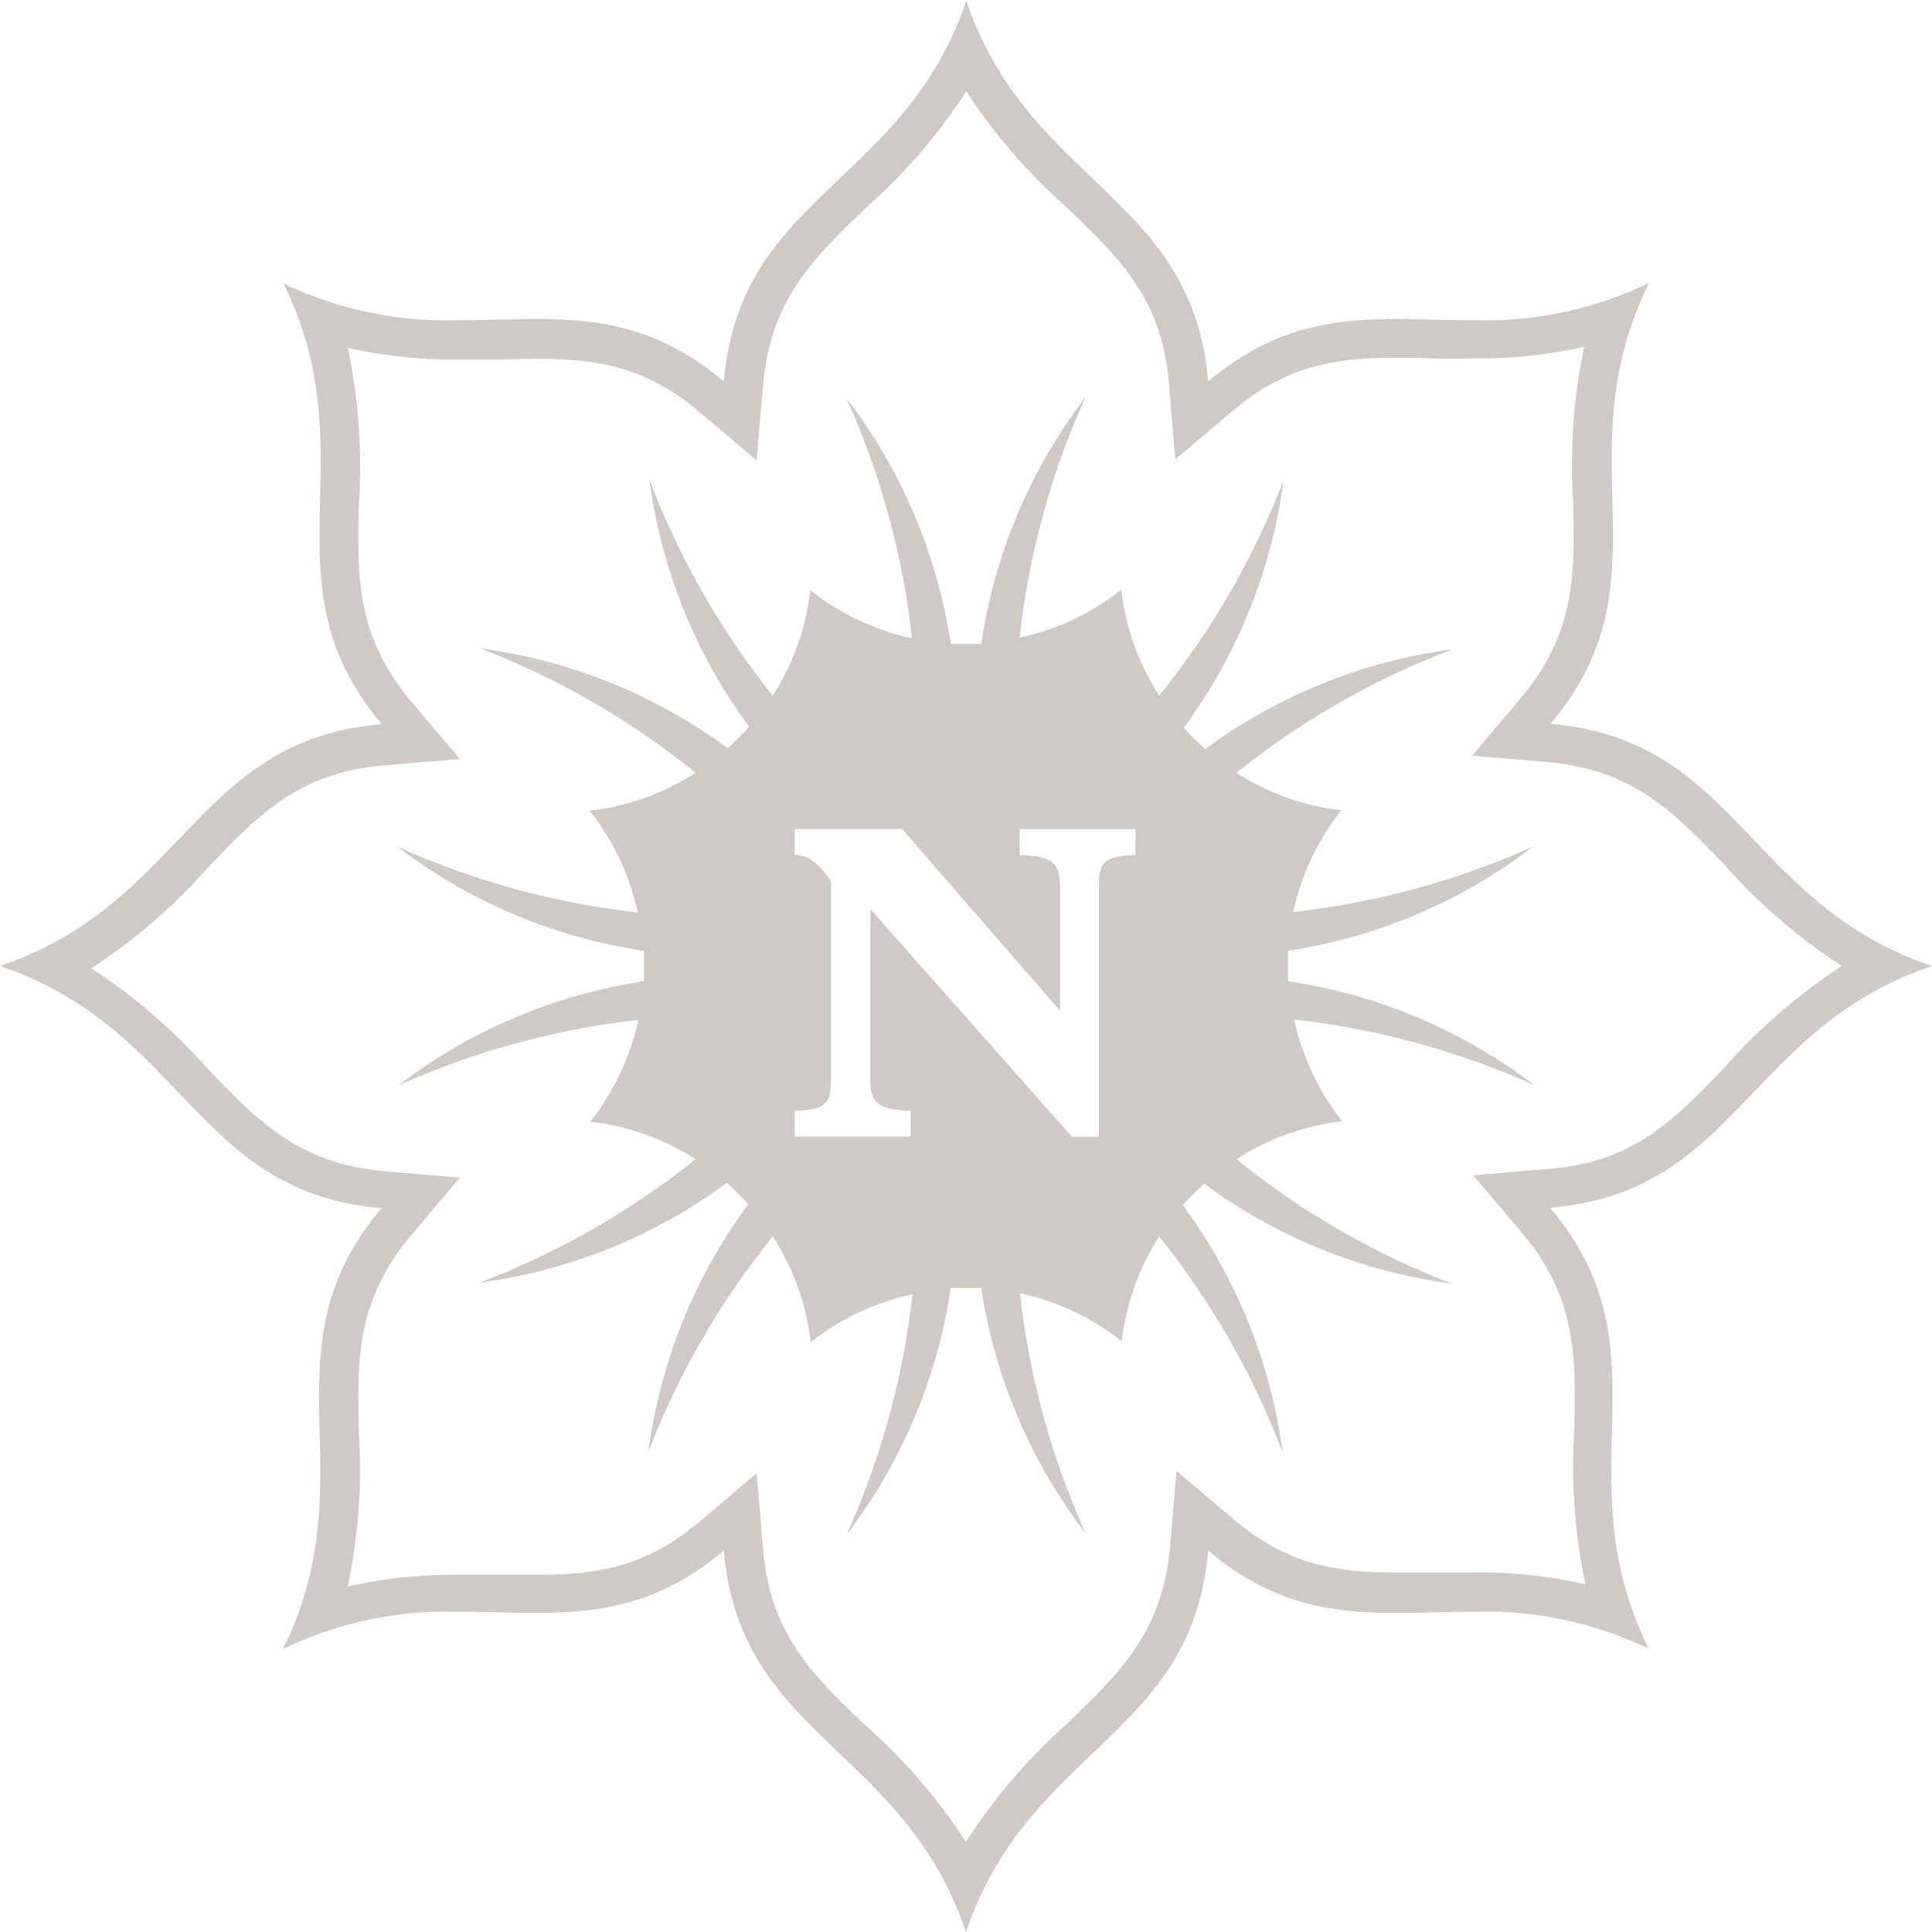 <svg xmlns="http://www.w3.org/2000/svg" viewBox="0 0 150 150">
  <title>Artboard 41 copy 10</title>
  <g id="Design">
    <path d="M75,7.05a44.15,44.15,0,0,0,7.76,9c4.18,4,7.48,7.14,8,13.83l.49,5.79,4.43-3.75c4.1-3.46,7.76-4.14,12.69-4.14.92,0,1.85,0,2.79.05s2,0,3.06,0a37,37,0,0,0,8.78-.91,44.29,44.29,0,0,0-.87,11.84c.14,5.78.24,10.34-4.09,15.48l-3.75,4.43,5.79.49c6.69.57,9.85,3.87,13.83,8A44.15,44.15,0,0,0,143,75a44.15,44.15,0,0,0-9,7.76c-4,4.18-7.14,7.48-13.83,8l-5.79.49,3.75,4.43c4.33,5.14,4.23,9.7,4.09,15.48a44.29,44.29,0,0,0,.87,11.84,37,37,0,0,0-8.78-.91c-1,0-2.07,0-3.06,0s-1.87,0-2.79,0c-4.93,0-8.59-.68-12.69-4.14l-4.43-3.75-.49,5.79c-.57,6.69-3.87,9.85-8,13.83A44.15,44.15,0,0,0,75,143a44.15,44.15,0,0,0-7.76-9c-4.18-4-7.48-7.14-8-13.83l-.49-5.79-4.43,3.75c-4.1,3.46-7.76,4.14-12.69,4.14-.92,0-1.85,0-2.79,0s-2,0-3.06,0a37,37,0,0,0-8.78.91,44.29,44.29,0,0,0,.87-11.84c-.14-5.78-.24-10.34,4.09-15.48l3.75-4.43-5.79-.49c-6.69-.57-9.85-3.87-13.83-8a44.15,44.15,0,0,0-9-7.76,44.15,44.15,0,0,0,9-7.76c4-4.18,7.14-7.48,13.83-8l5.79-.49-3.75-4.43c-4.33-5.14-4.23-9.7-4.09-15.48A44.29,44.29,0,0,0,27,27a37,37,0,0,0,8.78.91c1.05,0,2.07,0,3.06,0s1.87-.05,2.79-.05c4.93,0,8.59.68,12.69,4.14l4.43,3.75.49-5.79c.57-6.69,3.87-9.85,8-13.83a44.15,44.15,0,0,0,7.76-9m0-7C70.11,14.39,57.43,15.11,56.2,29.62c-5-4.25-9.73-4.85-14.62-4.85-1.91,0-3.85.09-5.85.09A29.41,29.41,0,0,1,22,22c6.72,13.63-1.75,23.1,7.65,34.23C15.11,57.43,14.39,70.11,0,75c14.39,4.89,15.11,17.57,29.62,18.8-9.4,11.13-.93,20.6-7.65,34.23a29.41,29.41,0,0,1,13.76-2.89c2,0,3.94.09,5.85.09,4.89,0,9.59-.6,14.62-4.85C57.43,134.89,70.11,135.61,75,150c4.89-14.39,17.57-15.11,18.8-29.62,5,4.25,9.73,4.85,14.62,4.85,1.91,0,3.85-.09,5.85-.09A29.41,29.41,0,0,1,128,128c-6.72-13.63,1.75-23.1-7.65-34.23C134.89,92.57,135.61,79.89,150,75c-14.39-4.89-15.11-17.57-29.62-18.8,9.4-11.13.93-20.6,7.65-34.23a29.41,29.41,0,0,1-13.76,2.89c-2,0-3.94-.09-5.85-.09-4.89,0-9.59.6-14.62,4.85C92.57,15.11,79.89,14.39,75,0Z" style="fill: #d0cac6"/>
    <path d="M100,76.18c0-.39,0-.79,0-1.18s0-.79,0-1.18a41.58,41.58,0,0,0,19.06-8.11,62.32,62.32,0,0,1-18.65,5.1,19.19,19.19,0,0,1,3.73-7.9A19.06,19.06,0,0,1,96,60a62,62,0,0,1,16.79-9.59,41.57,41.57,0,0,0-19.22,7.75c-.29-.26-.57-.53-.85-.81s-.55-.56-.81-.85a41.57,41.57,0,0,0,7.75-19.22A62,62,0,0,1,90,54a19.06,19.06,0,0,1-2.94-8.22,19.19,19.19,0,0,1-7.9,3.73,62.32,62.32,0,0,1,5.1-18.65A41.58,41.58,0,0,0,76.18,50c-.39,0-.78,0-1.18,0s-.79,0-1.18,0A41.58,41.58,0,0,0,65.71,30.9a62.32,62.32,0,0,1,5.1,18.65,19.19,19.19,0,0,1-7.9-3.73A19.06,19.06,0,0,1,60,54a62,62,0,0,1-9.59-16.79,41.57,41.57,0,0,0,7.75,19.22c-.26.29-.53.57-.81.85s-.56.55-.85.81a41.57,41.57,0,0,0-19.22-7.75A62,62,0,0,1,54,60a19.06,19.06,0,0,1-8.22,2.94,19.19,19.19,0,0,1,3.73,7.9,62.32,62.32,0,0,1-18.65-5.1A41.58,41.58,0,0,0,50,73.82c0,.39,0,.79,0,1.18s0,.79,0,1.18A41.58,41.58,0,0,0,30.9,84.29a62.32,62.32,0,0,1,18.65-5.1,19.19,19.19,0,0,1-3.73,7.9A19.06,19.06,0,0,1,54,90a62,62,0,0,1-16.79,9.59,41.57,41.57,0,0,0,19.22-7.75c.29.26.57.53.85.81s.55.56.81.85a41.57,41.57,0,0,0-7.75,19.22A62,62,0,0,1,60,96a19.06,19.06,0,0,1,2.94,8.22,19.19,19.19,0,0,1,7.9-3.73,62.32,62.32,0,0,1-5.1,18.65A41.58,41.58,0,0,0,73.82,100c.39,0,.78,0,1.18,0s.79,0,1.18,0a41.58,41.58,0,0,0,8.11,19.06,62.32,62.32,0,0,1-5.1-18.65,19.19,19.19,0,0,1,7.9,3.73A19.06,19.06,0,0,1,90,96a62,62,0,0,1,9.59,16.79,41.57,41.57,0,0,0-7.75-19.22c.26-.29.53-.57.81-.85s.56-.55.85-.81a41.57,41.57,0,0,0,19.22,7.75A62,62,0,0,1,96,90a19.06,19.06,0,0,1,8.22-2.94,19.19,19.19,0,0,1-3.73-7.9,62.32,62.32,0,0,1,18.65,5.1A41.58,41.58,0,0,0,100,76.18Zm-11.86-9.8c-2.3.09-2.82.49-2.82,2.33V88.27H83.24L67.57,70.58V83.92c0,1.84.83,2.24,3.13,2.33v2h-9v-2c2.3-.09,2.82-.49,2.82-2.33V68.37c-1-1.25-1.53-1.93-2.82-2v-2h8.34l12.26,14.1V68.71c0-1.84-.83-2.24-3.13-2.33v-2h9Z" style="fill: #d0cac6"/>
  </g>
</svg>
